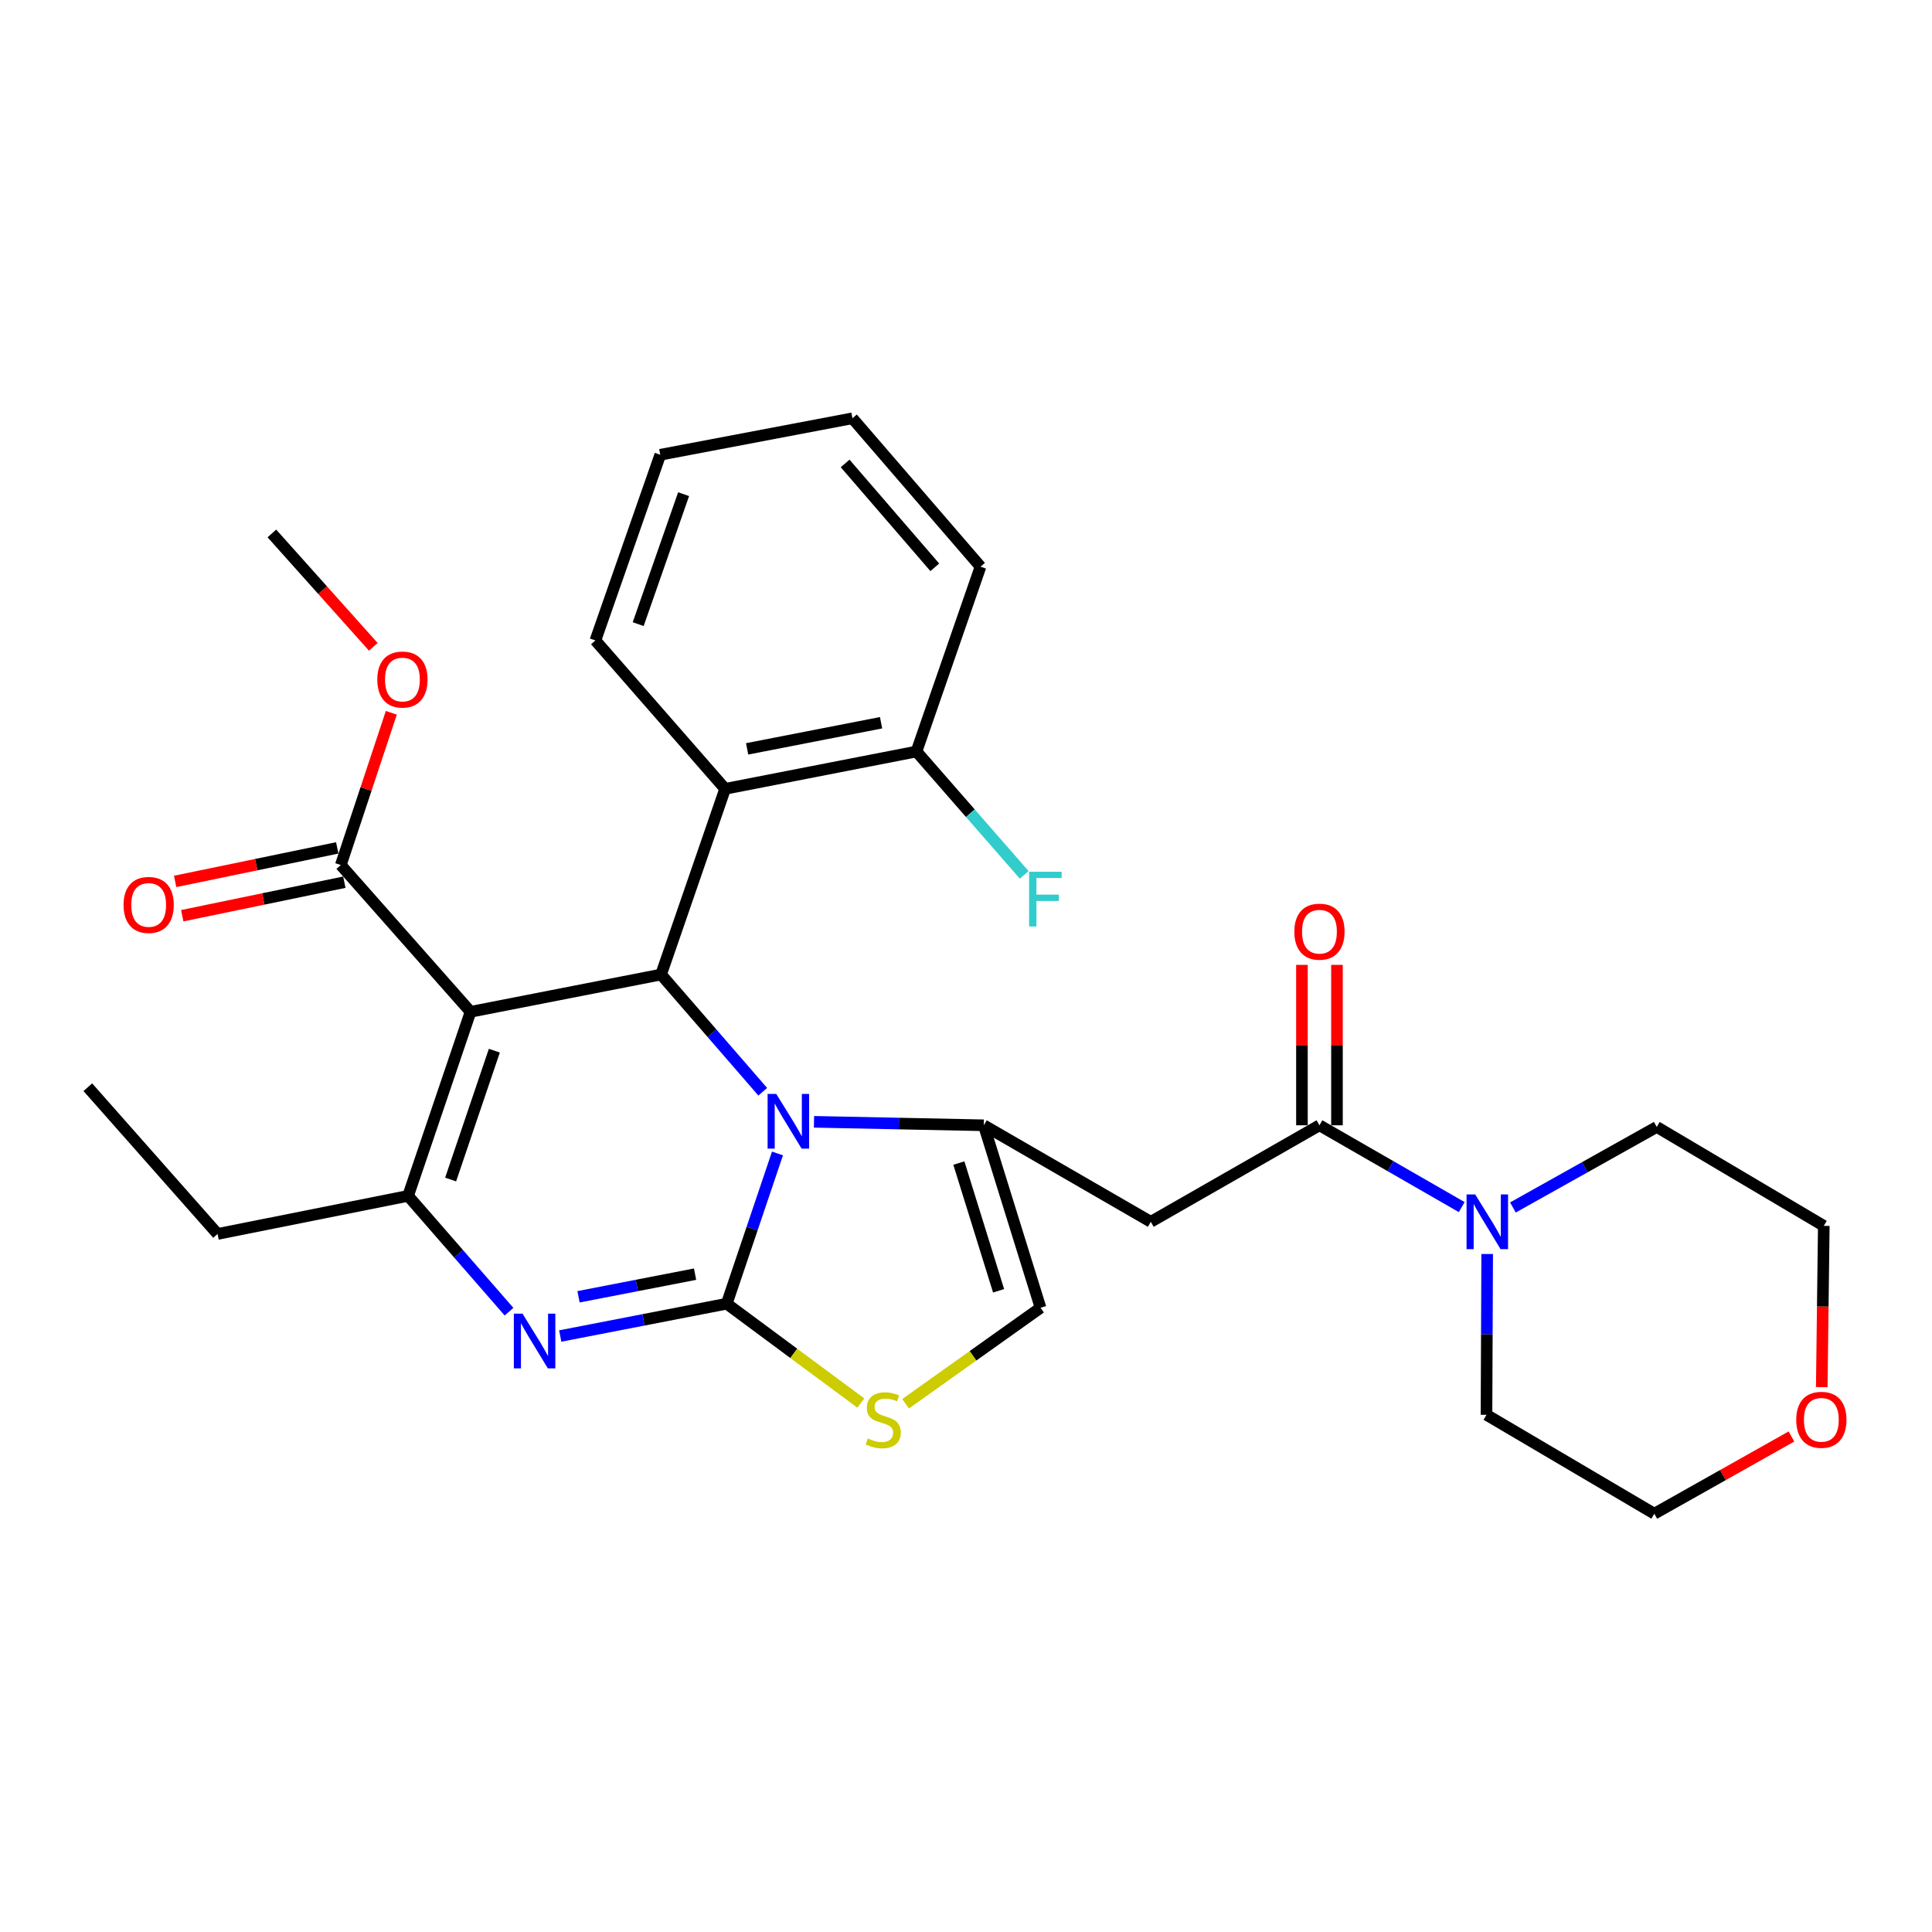 <?xml version='1.0' encoding='iso-8859-1'?>
<svg version='1.1' baseProfile='full'
              xmlns='http://www.w3.org/2000/svg'
                      xmlns:rdkit='http://www.rdkit.org/xml'
                      xmlns:xlink='http://www.w3.org/1999/xlink'
                  xml:space='preserve'
width='1000px' height='1000px' viewBox='0 0 1000 1000'>
<!-- END OF HEADER -->
<rect style='opacity:1.0;fill:#FFFFFF;stroke:none' width='1000' height='1000' x='0' y='0'> </rect>
<path class='bond-0' d='M 376.152,674.792 L 389.289,635.909' style='fill:none;fill-rule:evenodd;stroke:#000000;stroke-width:6px;stroke-linecap:butt;stroke-linejoin:miter;stroke-opacity:1' />
<path class='bond-0' d='M 389.289,635.909 L 402.425,597.027' style='fill:none;fill-rule:evenodd;stroke:#0000FF;stroke-width:6px;stroke-linecap:butt;stroke-linejoin:miter;stroke-opacity:1' />
<path class='bond-2' d='M 376.152,674.792 L 333.063,683.157' style='fill:none;fill-rule:evenodd;stroke:#000000;stroke-width:6px;stroke-linecap:butt;stroke-linejoin:miter;stroke-opacity:1' />
<path class='bond-2' d='M 333.063,683.157 L 289.973,691.523' style='fill:none;fill-rule:evenodd;stroke:#0000FF;stroke-width:6px;stroke-linecap:butt;stroke-linejoin:miter;stroke-opacity:1' />
<path class='bond-2' d='M 359.77,659.504 L 329.607,665.36' style='fill:none;fill-rule:evenodd;stroke:#000000;stroke-width:6px;stroke-linecap:butt;stroke-linejoin:miter;stroke-opacity:1' />
<path class='bond-2' d='M 329.607,665.36 L 299.445,671.216' style='fill:none;fill-rule:evenodd;stroke:#0000FF;stroke-width:6px;stroke-linecap:butt;stroke-linejoin:miter;stroke-opacity:1' />
<path class='bond-6' d='M 376.152,674.792 L 410.857,700.504' style='fill:none;fill-rule:evenodd;stroke:#000000;stroke-width:6px;stroke-linecap:butt;stroke-linejoin:miter;stroke-opacity:1' />
<path class='bond-6' d='M 410.857,700.504 L 445.562,726.216' style='fill:none;fill-rule:evenodd;stroke:#CCCC00;stroke-width:6px;stroke-linecap:butt;stroke-linejoin:miter;stroke-opacity:1' />
<path class='bond-3' d='M 394.797,565.093 L 368.483,534.752' style='fill:none;fill-rule:evenodd;stroke:#0000FF;stroke-width:6px;stroke-linecap:butt;stroke-linejoin:miter;stroke-opacity:1' />
<path class='bond-3' d='M 368.483,534.752 L 342.169,504.412' style='fill:none;fill-rule:evenodd;stroke:#000000;stroke-width:6px;stroke-linecap:butt;stroke-linejoin:miter;stroke-opacity:1' />
<path class='bond-4' d='M 421.32,580.648 L 465.268,581.549' style='fill:none;fill-rule:evenodd;stroke:#0000FF;stroke-width:6px;stroke-linecap:butt;stroke-linejoin:miter;stroke-opacity:1' />
<path class='bond-4' d='M 465.268,581.549 L 509.215,582.45' style='fill:none;fill-rule:evenodd;stroke:#000000;stroke-width:6px;stroke-linecap:butt;stroke-linejoin:miter;stroke-opacity:1' />
<path class='bond-1' d='M 243.553,523.71 L 342.169,504.412' style='fill:none;fill-rule:evenodd;stroke:#000000;stroke-width:6px;stroke-linecap:butt;stroke-linejoin:miter;stroke-opacity:1' />
<path class='bond-11' d='M 243.553,523.71 L 176.392,447.746' style='fill:none;fill-rule:evenodd;stroke:#000000;stroke-width:6px;stroke-linecap:butt;stroke-linejoin:miter;stroke-opacity:1' />
<path class='bond-31' d='M 243.553,523.71 L 211.232,618.982' style='fill:none;fill-rule:evenodd;stroke:#000000;stroke-width:6px;stroke-linecap:butt;stroke-linejoin:miter;stroke-opacity:1' />
<path class='bond-31' d='M 255.873,543.825 L 233.248,610.516' style='fill:none;fill-rule:evenodd;stroke:#000000;stroke-width:6px;stroke-linecap:butt;stroke-linejoin:miter;stroke-opacity:1' />
<path class='bond-5' d='M 263.469,678.919 L 237.35,648.95' style='fill:none;fill-rule:evenodd;stroke:#0000FF;stroke-width:6px;stroke-linecap:butt;stroke-linejoin:miter;stroke-opacity:1' />
<path class='bond-5' d='M 237.35,648.95 L 211.232,618.982' style='fill:none;fill-rule:evenodd;stroke:#000000;stroke-width:6px;stroke-linecap:butt;stroke-linejoin:miter;stroke-opacity:1' />
<path class='bond-9' d='M 342.169,504.412 L 375.326,408.303' style='fill:none;fill-rule:evenodd;stroke:#000000;stroke-width:6px;stroke-linecap:butt;stroke-linejoin:miter;stroke-opacity:1' />
<path class='bond-7' d='M 509.215,582.45 L 595.654,632.408' style='fill:none;fill-rule:evenodd;stroke:#000000;stroke-width:6px;stroke-linecap:butt;stroke-linejoin:miter;stroke-opacity:1' />
<path class='bond-30' d='M 509.215,582.45 L 538.585,676.897' style='fill:none;fill-rule:evenodd;stroke:#000000;stroke-width:6px;stroke-linecap:butt;stroke-linejoin:miter;stroke-opacity:1' />
<path class='bond-30' d='M 496.309,602.001 L 516.868,668.113' style='fill:none;fill-rule:evenodd;stroke:#000000;stroke-width:6px;stroke-linecap:butt;stroke-linejoin:miter;stroke-opacity:1' />
<path class='bond-17' d='M 211.232,618.982 L 112.615,638.693' style='fill:none;fill-rule:evenodd;stroke:#000000;stroke-width:6px;stroke-linecap:butt;stroke-linejoin:miter;stroke-opacity:1' />
<path class='bond-10' d='M 468.74,726.576 L 503.663,701.736' style='fill:none;fill-rule:evenodd;stroke:#CCCC00;stroke-width:6px;stroke-linecap:butt;stroke-linejoin:miter;stroke-opacity:1' />
<path class='bond-10' d='M 503.663,701.736 L 538.585,676.897' style='fill:none;fill-rule:evenodd;stroke:#000000;stroke-width:6px;stroke-linecap:butt;stroke-linejoin:miter;stroke-opacity:1' />
<path class='bond-8' d='M 595.654,632.408 L 682.949,582.45' style='fill:none;fill-rule:evenodd;stroke:#000000;stroke-width:6px;stroke-linecap:butt;stroke-linejoin:miter;stroke-opacity:1' />
<path class='bond-12' d='M 682.949,582.45 L 719.767,603.621' style='fill:none;fill-rule:evenodd;stroke:#000000;stroke-width:6px;stroke-linecap:butt;stroke-linejoin:miter;stroke-opacity:1' />
<path class='bond-12' d='M 719.767,603.621 L 756.586,624.792' style='fill:none;fill-rule:evenodd;stroke:#0000FF;stroke-width:6px;stroke-linecap:butt;stroke-linejoin:miter;stroke-opacity:1' />
<path class='bond-14' d='M 692.014,582.45 L 692.014,540.935' style='fill:none;fill-rule:evenodd;stroke:#000000;stroke-width:6px;stroke-linecap:butt;stroke-linejoin:miter;stroke-opacity:1' />
<path class='bond-14' d='M 692.014,540.935 L 692.014,499.42' style='fill:none;fill-rule:evenodd;stroke:#FF0000;stroke-width:6px;stroke-linecap:butt;stroke-linejoin:miter;stroke-opacity:1' />
<path class='bond-14' d='M 673.884,582.45 L 673.884,540.935' style='fill:none;fill-rule:evenodd;stroke:#000000;stroke-width:6px;stroke-linecap:butt;stroke-linejoin:miter;stroke-opacity:1' />
<path class='bond-14' d='M 673.884,540.935 L 673.884,499.42' style='fill:none;fill-rule:evenodd;stroke:#FF0000;stroke-width:6px;stroke-linecap:butt;stroke-linejoin:miter;stroke-opacity:1' />
<path class='bond-13' d='M 375.326,408.303 L 474.366,388.985' style='fill:none;fill-rule:evenodd;stroke:#000000;stroke-width:6px;stroke-linecap:butt;stroke-linejoin:miter;stroke-opacity:1' />
<path class='bond-13' d='M 386.711,387.611 L 456.039,374.088' style='fill:none;fill-rule:evenodd;stroke:#000000;stroke-width:6px;stroke-linecap:butt;stroke-linejoin:miter;stroke-opacity:1' />
<path class='bond-20' d='M 375.326,408.303 L 308.176,331.493' style='fill:none;fill-rule:evenodd;stroke:#000000;stroke-width:6px;stroke-linecap:butt;stroke-linejoin:miter;stroke-opacity:1' />
<path class='bond-15' d='M 174.556,438.869 L 132.604,447.546' style='fill:none;fill-rule:evenodd;stroke:#000000;stroke-width:6px;stroke-linecap:butt;stroke-linejoin:miter;stroke-opacity:1' />
<path class='bond-15' d='M 132.604,447.546 L 90.653,456.222' style='fill:none;fill-rule:evenodd;stroke:#FF0000;stroke-width:6px;stroke-linecap:butt;stroke-linejoin:miter;stroke-opacity:1' />
<path class='bond-15' d='M 178.228,456.623 L 136.276,465.3' style='fill:none;fill-rule:evenodd;stroke:#000000;stroke-width:6px;stroke-linecap:butt;stroke-linejoin:miter;stroke-opacity:1' />
<path class='bond-15' d='M 136.276,465.3 L 94.325,473.976' style='fill:none;fill-rule:evenodd;stroke:#FF0000;stroke-width:6px;stroke-linecap:butt;stroke-linejoin:miter;stroke-opacity:1' />
<path class='bond-18' d='M 176.392,447.746 L 189.471,408.343' style='fill:none;fill-rule:evenodd;stroke:#000000;stroke-width:6px;stroke-linecap:butt;stroke-linejoin:miter;stroke-opacity:1' />
<path class='bond-18' d='M 189.471,408.343 L 202.551,368.939' style='fill:none;fill-rule:evenodd;stroke:#FF0000;stroke-width:6px;stroke-linecap:butt;stroke-linejoin:miter;stroke-opacity:1' />
<path class='bond-21' d='M 783.084,624.988 L 820.306,604.147' style='fill:none;fill-rule:evenodd;stroke:#0000FF;stroke-width:6px;stroke-linecap:butt;stroke-linejoin:miter;stroke-opacity:1' />
<path class='bond-21' d='M 820.306,604.147 L 857.529,583.306' style='fill:none;fill-rule:evenodd;stroke:#000000;stroke-width:6px;stroke-linecap:butt;stroke-linejoin:miter;stroke-opacity:1' />
<path class='bond-22' d='M 769.761,649.065 L 769.584,690.684' style='fill:none;fill-rule:evenodd;stroke:#0000FF;stroke-width:6px;stroke-linecap:butt;stroke-linejoin:miter;stroke-opacity:1' />
<path class='bond-22' d='M 769.584,690.684 L 769.408,732.303' style='fill:none;fill-rule:evenodd;stroke:#000000;stroke-width:6px;stroke-linecap:butt;stroke-linejoin:miter;stroke-opacity:1' />
<path class='bond-19' d='M 474.366,388.985 L 502.247,420.911' style='fill:none;fill-rule:evenodd;stroke:#000000;stroke-width:6px;stroke-linecap:butt;stroke-linejoin:miter;stroke-opacity:1' />
<path class='bond-19' d='M 502.247,420.911 L 530.128,452.837' style='fill:none;fill-rule:evenodd;stroke:#33CCCC;stroke-width:6px;stroke-linecap:butt;stroke-linejoin:miter;stroke-opacity:1' />
<path class='bond-25' d='M 474.366,388.985 L 507.513,293.31' style='fill:none;fill-rule:evenodd;stroke:#000000;stroke-width:6px;stroke-linecap:butt;stroke-linejoin:miter;stroke-opacity:1' />
<path class='bond-16' d='M 927.249,743.527 L 891.759,763.508' style='fill:none;fill-rule:evenodd;stroke:#FF0000;stroke-width:6px;stroke-linecap:butt;stroke-linejoin:miter;stroke-opacity:1' />
<path class='bond-16' d='M 891.759,763.508 L 856.27,783.49' style='fill:none;fill-rule:evenodd;stroke:#000000;stroke-width:6px;stroke-linecap:butt;stroke-linejoin:miter;stroke-opacity:1' />
<path class='bond-33' d='M 942.94,717.983 L 943.464,676.243' style='fill:none;fill-rule:evenodd;stroke:#FF0000;stroke-width:6px;stroke-linecap:butt;stroke-linejoin:miter;stroke-opacity:1' />
<path class='bond-33' d='M 943.464,676.243 L 943.988,634.503' style='fill:none;fill-rule:evenodd;stroke:#000000;stroke-width:6px;stroke-linecap:butt;stroke-linejoin:miter;stroke-opacity:1' />
<path class='bond-27' d='M 112.615,638.693 L 45.455,562.739' style='fill:none;fill-rule:evenodd;stroke:#000000;stroke-width:6px;stroke-linecap:butt;stroke-linejoin:miter;stroke-opacity:1' />
<path class='bond-26' d='M 193.214,334.794 L 166.965,305.45' style='fill:none;fill-rule:evenodd;stroke:#FF0000;stroke-width:6px;stroke-linecap:butt;stroke-linejoin:miter;stroke-opacity:1' />
<path class='bond-26' d='M 166.965,305.45 L 140.717,276.107' style='fill:none;fill-rule:evenodd;stroke:#000000;stroke-width:6px;stroke-linecap:butt;stroke-linejoin:miter;stroke-opacity:1' />
<path class='bond-28' d='M 308.176,331.493 L 341.756,235.385' style='fill:none;fill-rule:evenodd;stroke:#000000;stroke-width:6px;stroke-linecap:butt;stroke-linejoin:miter;stroke-opacity:1' />
<path class='bond-28' d='M 330.328,323.057 L 353.834,255.782' style='fill:none;fill-rule:evenodd;stroke:#000000;stroke-width:6px;stroke-linecap:butt;stroke-linejoin:miter;stroke-opacity:1' />
<path class='bond-24' d='M 857.529,583.306 L 943.988,634.503' style='fill:none;fill-rule:evenodd;stroke:#000000;stroke-width:6px;stroke-linecap:butt;stroke-linejoin:miter;stroke-opacity:1' />
<path class='bond-23' d='M 769.408,732.303 L 856.27,783.49' style='fill:none;fill-rule:evenodd;stroke:#000000;stroke-width:6px;stroke-linecap:butt;stroke-linejoin:miter;stroke-opacity:1' />
<path class='bond-29' d='M 507.513,293.31 L 441.218,216.51' style='fill:none;fill-rule:evenodd;stroke:#000000;stroke-width:6px;stroke-linecap:butt;stroke-linejoin:miter;stroke-opacity:1' />
<path class='bond-29' d='M 483.845,293.637 L 437.438,239.877' style='fill:none;fill-rule:evenodd;stroke:#000000;stroke-width:6px;stroke-linecap:butt;stroke-linejoin:miter;stroke-opacity:1' />
<path class='bond-32' d='M 341.756,235.385 L 441.218,216.51' style='fill:none;fill-rule:evenodd;stroke:#000000;stroke-width:6px;stroke-linecap:butt;stroke-linejoin:miter;stroke-opacity:1' />
<path  class='atom-1' d='M 401.791 566.215
L 411.071 581.215
Q 411.991 582.695, 413.471 585.375
Q 414.951 588.055, 415.031 588.215
L 415.031 566.215
L 418.791 566.215
L 418.791 594.535
L 414.911 594.535
L 404.951 578.135
Q 403.791 576.215, 402.551 574.015
Q 401.351 571.815, 400.991 571.135
L 400.991 594.535
L 397.311 594.535
L 397.311 566.215
L 401.791 566.215
' fill='#0000FF'/>
<path  class='atom-3' d='M 270.44 679.94
L 279.72 694.94
Q 280.64 696.42, 282.12 699.1
Q 283.6 701.78, 283.68 701.94
L 283.68 679.94
L 287.44 679.94
L 287.44 708.26
L 283.56 708.26
L 273.6 691.86
Q 272.44 689.94, 271.2 687.74
Q 270 685.54, 269.64 684.86
L 269.64 708.26
L 265.96 708.26
L 265.96 679.94
L 270.44 679.94
' fill='#0000FF'/>
<path  class='atom-7' d='M 449.162 744.531
Q 449.482 744.651, 450.802 745.211
Q 452.122 745.771, 453.562 746.131
Q 455.042 746.451, 456.482 746.451
Q 459.162 746.451, 460.722 745.171
Q 462.282 743.851, 462.282 741.571
Q 462.282 740.011, 461.482 739.051
Q 460.722 738.091, 459.522 737.571
Q 458.322 737.051, 456.322 736.451
Q 453.802 735.691, 452.282 734.971
Q 450.802 734.251, 449.722 732.731
Q 448.682 731.211, 448.682 728.651
Q 448.682 725.091, 451.082 722.891
Q 453.522 720.691, 458.322 720.691
Q 461.602 720.691, 465.322 722.251
L 464.402 725.331
Q 461.002 723.931, 458.442 723.931
Q 455.682 723.931, 454.162 725.091
Q 452.642 726.211, 452.682 728.171
Q 452.682 729.691, 453.442 730.611
Q 454.242 731.531, 455.362 732.051
Q 456.522 732.571, 458.442 733.171
Q 461.002 733.971, 462.522 734.771
Q 464.042 735.571, 465.122 737.211
Q 466.242 738.811, 466.242 741.571
Q 466.242 745.491, 463.602 747.611
Q 461.002 749.691, 456.642 749.691
Q 454.122 749.691, 452.202 749.131
Q 450.322 748.611, 448.082 747.691
L 449.162 744.531
' fill='#CCCC00'/>
<path  class='atom-13' d='M 763.571 618.248
L 772.851 633.248
Q 773.771 634.728, 775.251 637.408
Q 776.731 640.088, 776.811 640.248
L 776.811 618.248
L 780.571 618.248
L 780.571 646.568
L 776.691 646.568
L 766.731 630.168
Q 765.571 628.248, 764.331 626.048
Q 763.131 623.848, 762.771 623.168
L 762.771 646.568
L 759.091 646.568
L 759.091 618.248
L 763.571 618.248
' fill='#0000FF'/>
<path  class='atom-15' d='M 669.949 482.232
Q 669.949 475.432, 673.309 471.632
Q 676.669 467.832, 682.949 467.832
Q 689.229 467.832, 692.589 471.632
Q 695.949 475.432, 695.949 482.232
Q 695.949 489.112, 692.549 493.032
Q 689.149 496.912, 682.949 496.912
Q 676.709 496.912, 673.309 493.032
Q 669.949 489.152, 669.949 482.232
M 682.949 493.712
Q 687.269 493.712, 689.589 490.832
Q 691.949 487.912, 691.949 482.232
Q 691.949 476.672, 689.589 473.872
Q 687.269 471.032, 682.949 471.032
Q 678.629 471.032, 676.269 473.832
Q 673.949 476.632, 673.949 482.232
Q 673.949 487.952, 676.269 490.832
Q 678.629 493.712, 682.949 493.712
' fill='#FF0000'/>
<path  class='atom-16' d='M 63.95 468.393
Q 63.95 461.593, 67.31 457.793
Q 70.67 453.993, 76.95 453.993
Q 83.23 453.993, 86.59 457.793
Q 89.95 461.593, 89.95 468.393
Q 89.95 475.273, 86.55 479.193
Q 83.15 483.073, 76.95 483.073
Q 70.71 483.073, 67.31 479.193
Q 63.95 475.313, 63.95 468.393
M 76.95 479.873
Q 81.27 479.873, 83.59 476.993
Q 85.95 474.073, 85.95 468.393
Q 85.95 462.833, 83.59 460.033
Q 81.27 457.193, 76.95 457.193
Q 72.63 457.193, 70.27 459.993
Q 67.95 462.793, 67.95 468.393
Q 67.95 474.113, 70.27 476.993
Q 72.63 479.873, 76.95 479.873
' fill='#FF0000'/>
<path  class='atom-17' d='M 929.729 734.891
Q 929.729 728.091, 933.089 724.291
Q 936.449 720.491, 942.729 720.491
Q 949.009 720.491, 952.369 724.291
Q 955.729 728.091, 955.729 734.891
Q 955.729 741.771, 952.329 745.691
Q 948.929 749.571, 942.729 749.571
Q 936.489 749.571, 933.089 745.691
Q 929.729 741.811, 929.729 734.891
M 942.729 746.371
Q 947.049 746.371, 949.369 743.491
Q 951.729 740.571, 951.729 734.891
Q 951.729 729.331, 949.369 726.531
Q 947.049 723.691, 942.729 723.691
Q 938.409 723.691, 936.049 726.491
Q 933.729 729.291, 933.729 734.891
Q 933.729 740.611, 936.049 743.491
Q 938.409 746.371, 942.729 746.371
' fill='#FF0000'/>
<path  class='atom-19' d='M 195.29 351.728
Q 195.29 344.928, 198.65 341.128
Q 202.01 337.328, 208.29 337.328
Q 214.57 337.328, 217.93 341.128
Q 221.29 344.928, 221.29 351.728
Q 221.29 358.608, 217.89 362.528
Q 214.49 366.408, 208.29 366.408
Q 202.05 366.408, 198.65 362.528
Q 195.29 358.648, 195.29 351.728
M 208.29 363.208
Q 212.61 363.208, 214.93 360.328
Q 217.29 357.408, 217.29 351.728
Q 217.29 346.168, 214.93 343.368
Q 212.61 340.528, 208.29 340.528
Q 203.97 340.528, 201.61 343.328
Q 199.29 346.128, 199.29 351.728
Q 199.29 357.448, 201.61 360.328
Q 203.97 363.208, 208.29 363.208
' fill='#FF0000'/>
<path  class='atom-20' d='M 532.663 451.222
L 549.503 451.222
L 549.503 454.462
L 536.463 454.462
L 536.463 463.062
L 548.063 463.062
L 548.063 466.342
L 536.463 466.342
L 536.463 479.542
L 532.663 479.542
L 532.663 451.222
' fill='#33CCCC'/>
</svg>
